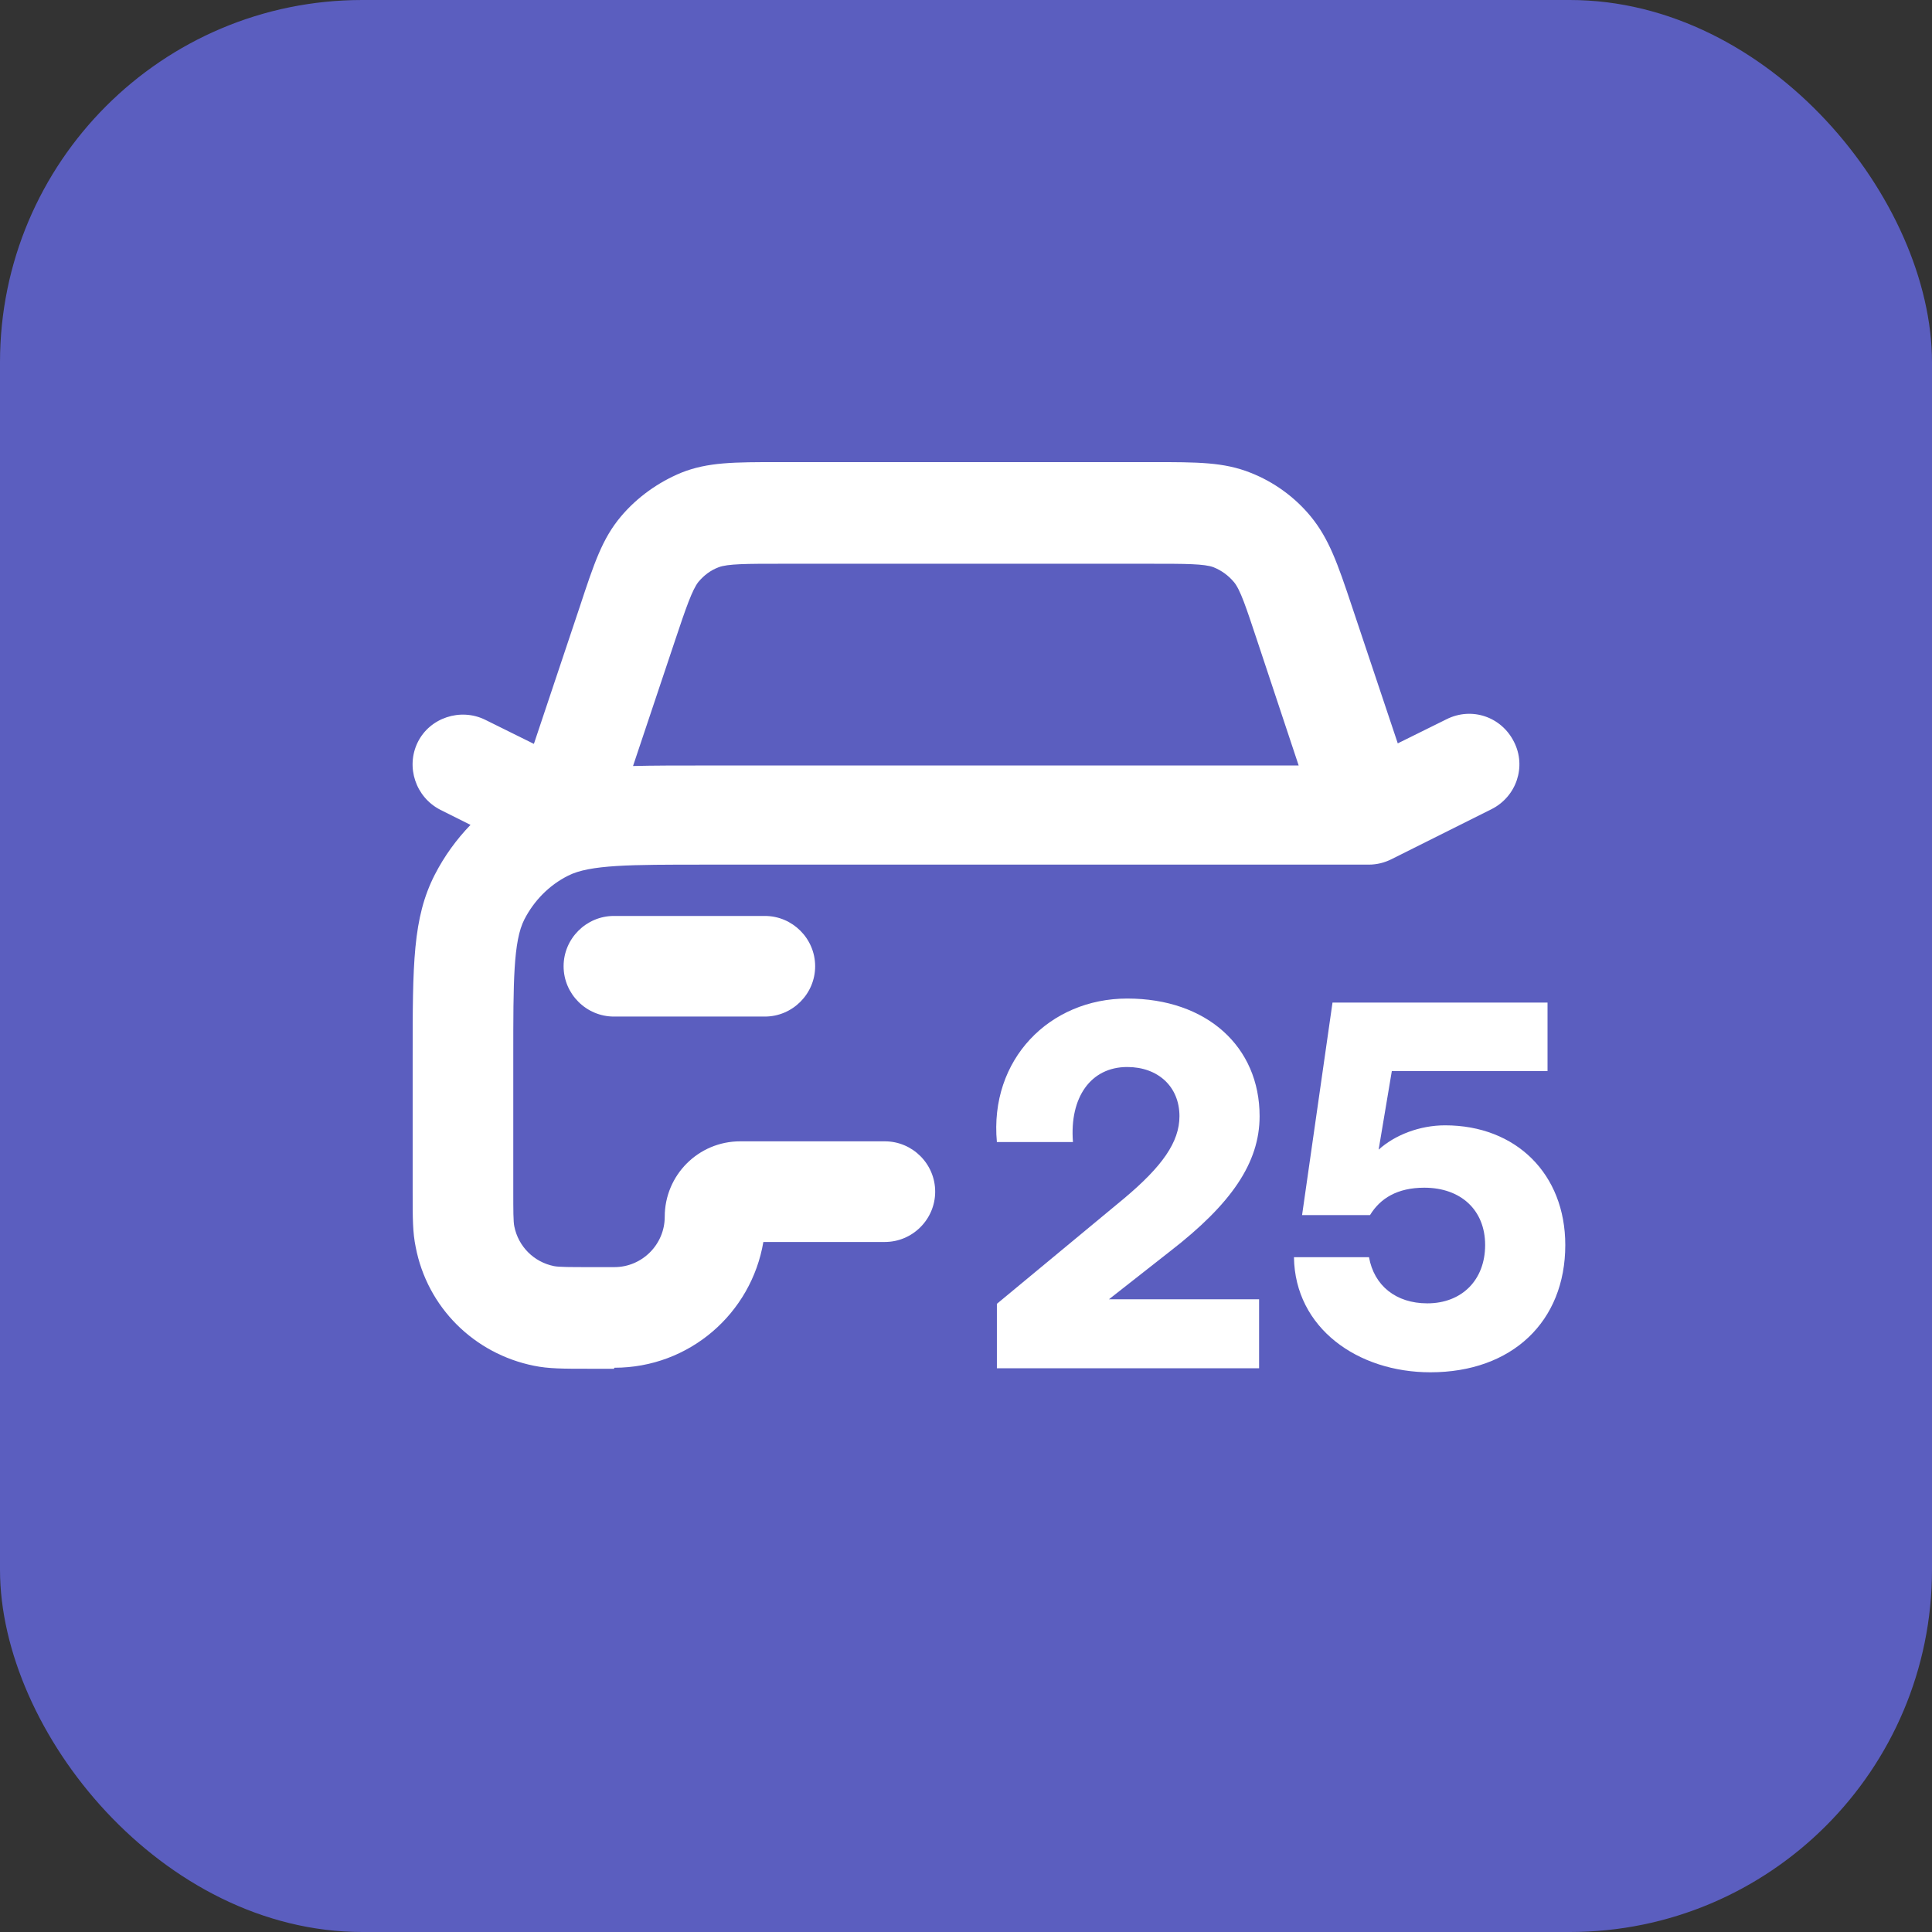 <svg width="64" height="64" viewBox="0 0 64 64" fill="none" xmlns="http://www.w3.org/2000/svg">
<rect x="0" y="0" width="64" height="64" fill="#333333" stroke="none"/>
<rect width="64" height="64" rx="12" fill="#5B5EBF"/>
<g clip-path="url(#clip0_244_3466)">
<path d="M20.337 45.342H19.503C18.653 45.342 18.17 45.342 17.686 45.242C15.703 44.842 14.153 43.308 13.77 41.308C13.67 40.825 13.67 40.358 13.67 39.508V35.008C13.67 31.942 13.67 30.408 14.403 28.975C14.72 28.358 15.12 27.808 15.586 27.325L14.586 26.825C13.77 26.408 13.437 25.408 13.836 24.592C14.236 23.775 15.253 23.442 16.07 23.842L17.686 24.642L19.203 20.108C19.686 18.642 19.953 17.842 20.57 17.108C21.103 16.475 21.803 15.975 22.57 15.658C23.453 15.308 24.303 15.308 25.837 15.308H38.153C39.687 15.308 40.536 15.308 41.42 15.658C42.187 15.958 42.886 16.458 43.42 17.108C44.02 17.842 44.303 18.642 44.786 20.092L46.303 24.625L47.92 23.825C48.753 23.408 49.736 23.742 50.153 24.575C50.57 25.392 50.236 26.392 49.403 26.808L46.103 28.458C45.87 28.575 45.62 28.642 45.337 28.642H23.337C20.887 28.642 19.537 28.642 18.82 29.008C18.186 29.325 17.686 29.842 17.37 30.458C17.003 31.175 17.003 32.525 17.003 34.975V39.475C17.003 40.075 17.003 40.475 17.037 40.625C17.17 41.292 17.686 41.808 18.353 41.942C18.52 41.975 18.92 41.975 19.52 41.975H20.353C21.27 41.975 22.02 41.225 22.02 40.308C22.02 38.925 23.137 37.808 24.52 37.808H29.312C30.229 37.808 30.979 38.558 30.979 39.475C30.979 40.392 30.229 41.142 29.312 41.142H25.287C24.887 43.508 22.837 45.308 20.353 45.308L20.337 45.342ZM25.853 18.675C24.753 18.675 24.103 18.675 23.803 18.792C23.537 18.892 23.32 19.058 23.137 19.275C22.936 19.525 22.72 20.142 22.37 21.192L20.97 25.375C21.653 25.358 22.42 25.358 23.337 25.358H43.02L41.636 21.192C41.286 20.142 41.087 19.525 40.87 19.275C40.687 19.058 40.453 18.892 40.203 18.792C39.903 18.675 39.253 18.675 38.153 18.675H25.837H25.853ZM25.337 33.675H20.337C19.42 33.675 18.67 32.925 18.67 32.008C18.67 31.092 19.42 30.342 20.337 30.342H25.337C26.253 30.342 27.003 31.092 27.003 32.008C27.003 32.925 26.253 33.675 25.337 33.675Z" fill="white"/>
<path d="M33.023 45.325V43.191L37.24 39.697C38.5 38.639 39.071 37.832 39.071 36.975C39.071 36.001 38.366 35.346 37.341 35.346C36.131 35.346 35.426 36.354 35.543 37.832H33.023C32.771 35.094 34.77 33.078 37.341 33.078C39.978 33.078 41.726 34.674 41.726 36.975C41.726 38.521 40.785 39.882 38.769 41.444L36.736 43.04H41.709V45.325H33.023ZM47.383 45.459C44.981 45.459 42.898 43.998 42.864 41.646H45.35C45.518 42.587 46.241 43.175 47.282 43.175C48.425 43.175 49.197 42.402 49.197 41.243C49.197 40.083 48.391 39.344 47.181 39.344C46.291 39.344 45.72 39.697 45.384 40.251H43.133L44.141 33.212H51.264V35.48H46.106L45.669 38.084C46.207 37.597 47.03 37.278 47.87 37.278C50.222 37.278 51.852 38.891 51.852 41.243C51.852 43.779 50.088 45.459 47.383 45.459Z" fill="white"/>
</g>
<defs>
<clipPath id="clip0_244_3466">
<rect width="40" height="40" fill="white" transform="translate(12 12)"/>
</clipPath>
</defs>
</svg>
